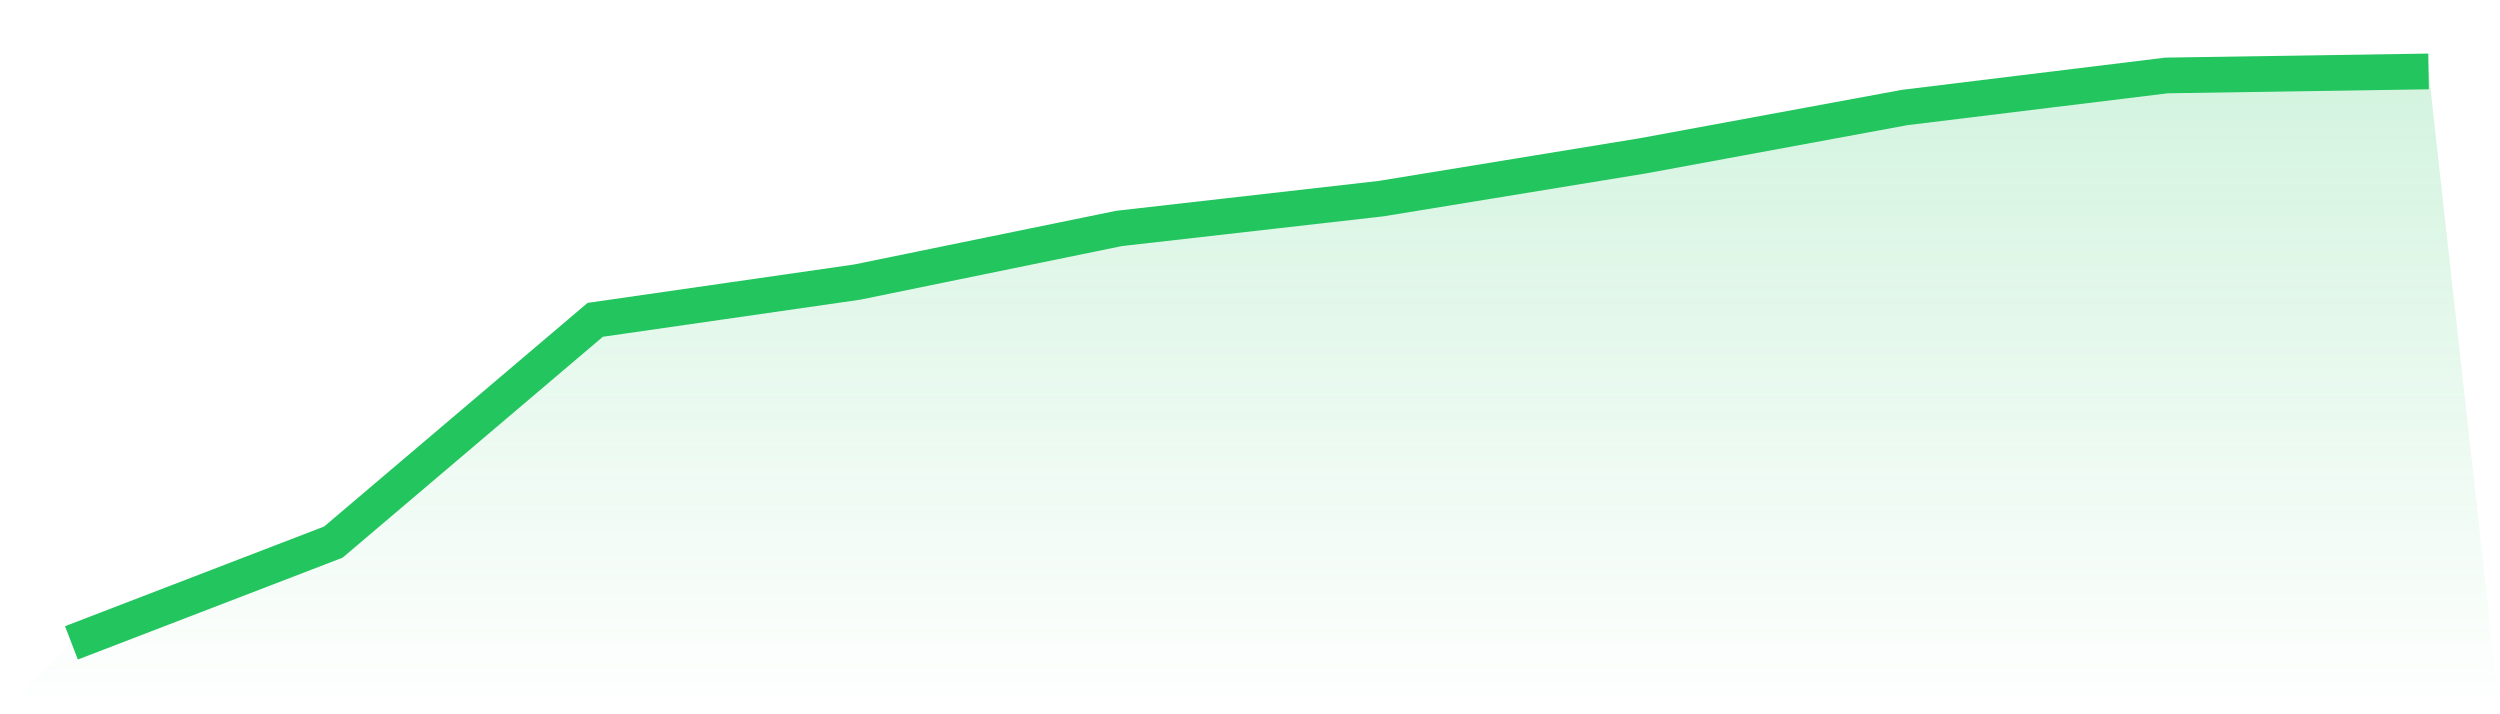 <svg viewBox="0 0 140 40" xmlns="http://www.w3.org/2000/svg">
<defs>
<linearGradient id="gradient" x1="0" x2="0" y1="0" y2="1">
<stop offset="0%" stop-color="#22c55e" stop-opacity="0.2"/>
<stop offset="100%" stop-color="#22c55e" stop-opacity="0"/>
</linearGradient>
</defs>
<path d="M4,36 L4,36 L18.667,30.358 L33.333,17.91 L48,15.797 L62.667,12.792 L77.333,11.124 L92,8.726 L106.667,6.019 L121.333,4.225 L136,4 L140,40 L0,40 z" fill="url(#gradient)"/>
<path d="M4,36 L4,36 L18.667,30.358 L33.333,17.91 L48,15.797 L62.667,12.792 L77.333,11.124 L92,8.726 L106.667,6.019 L121.333,4.225 L136,4" fill="none" stroke="#22c55e" stroke-width="2"/>
</svg>